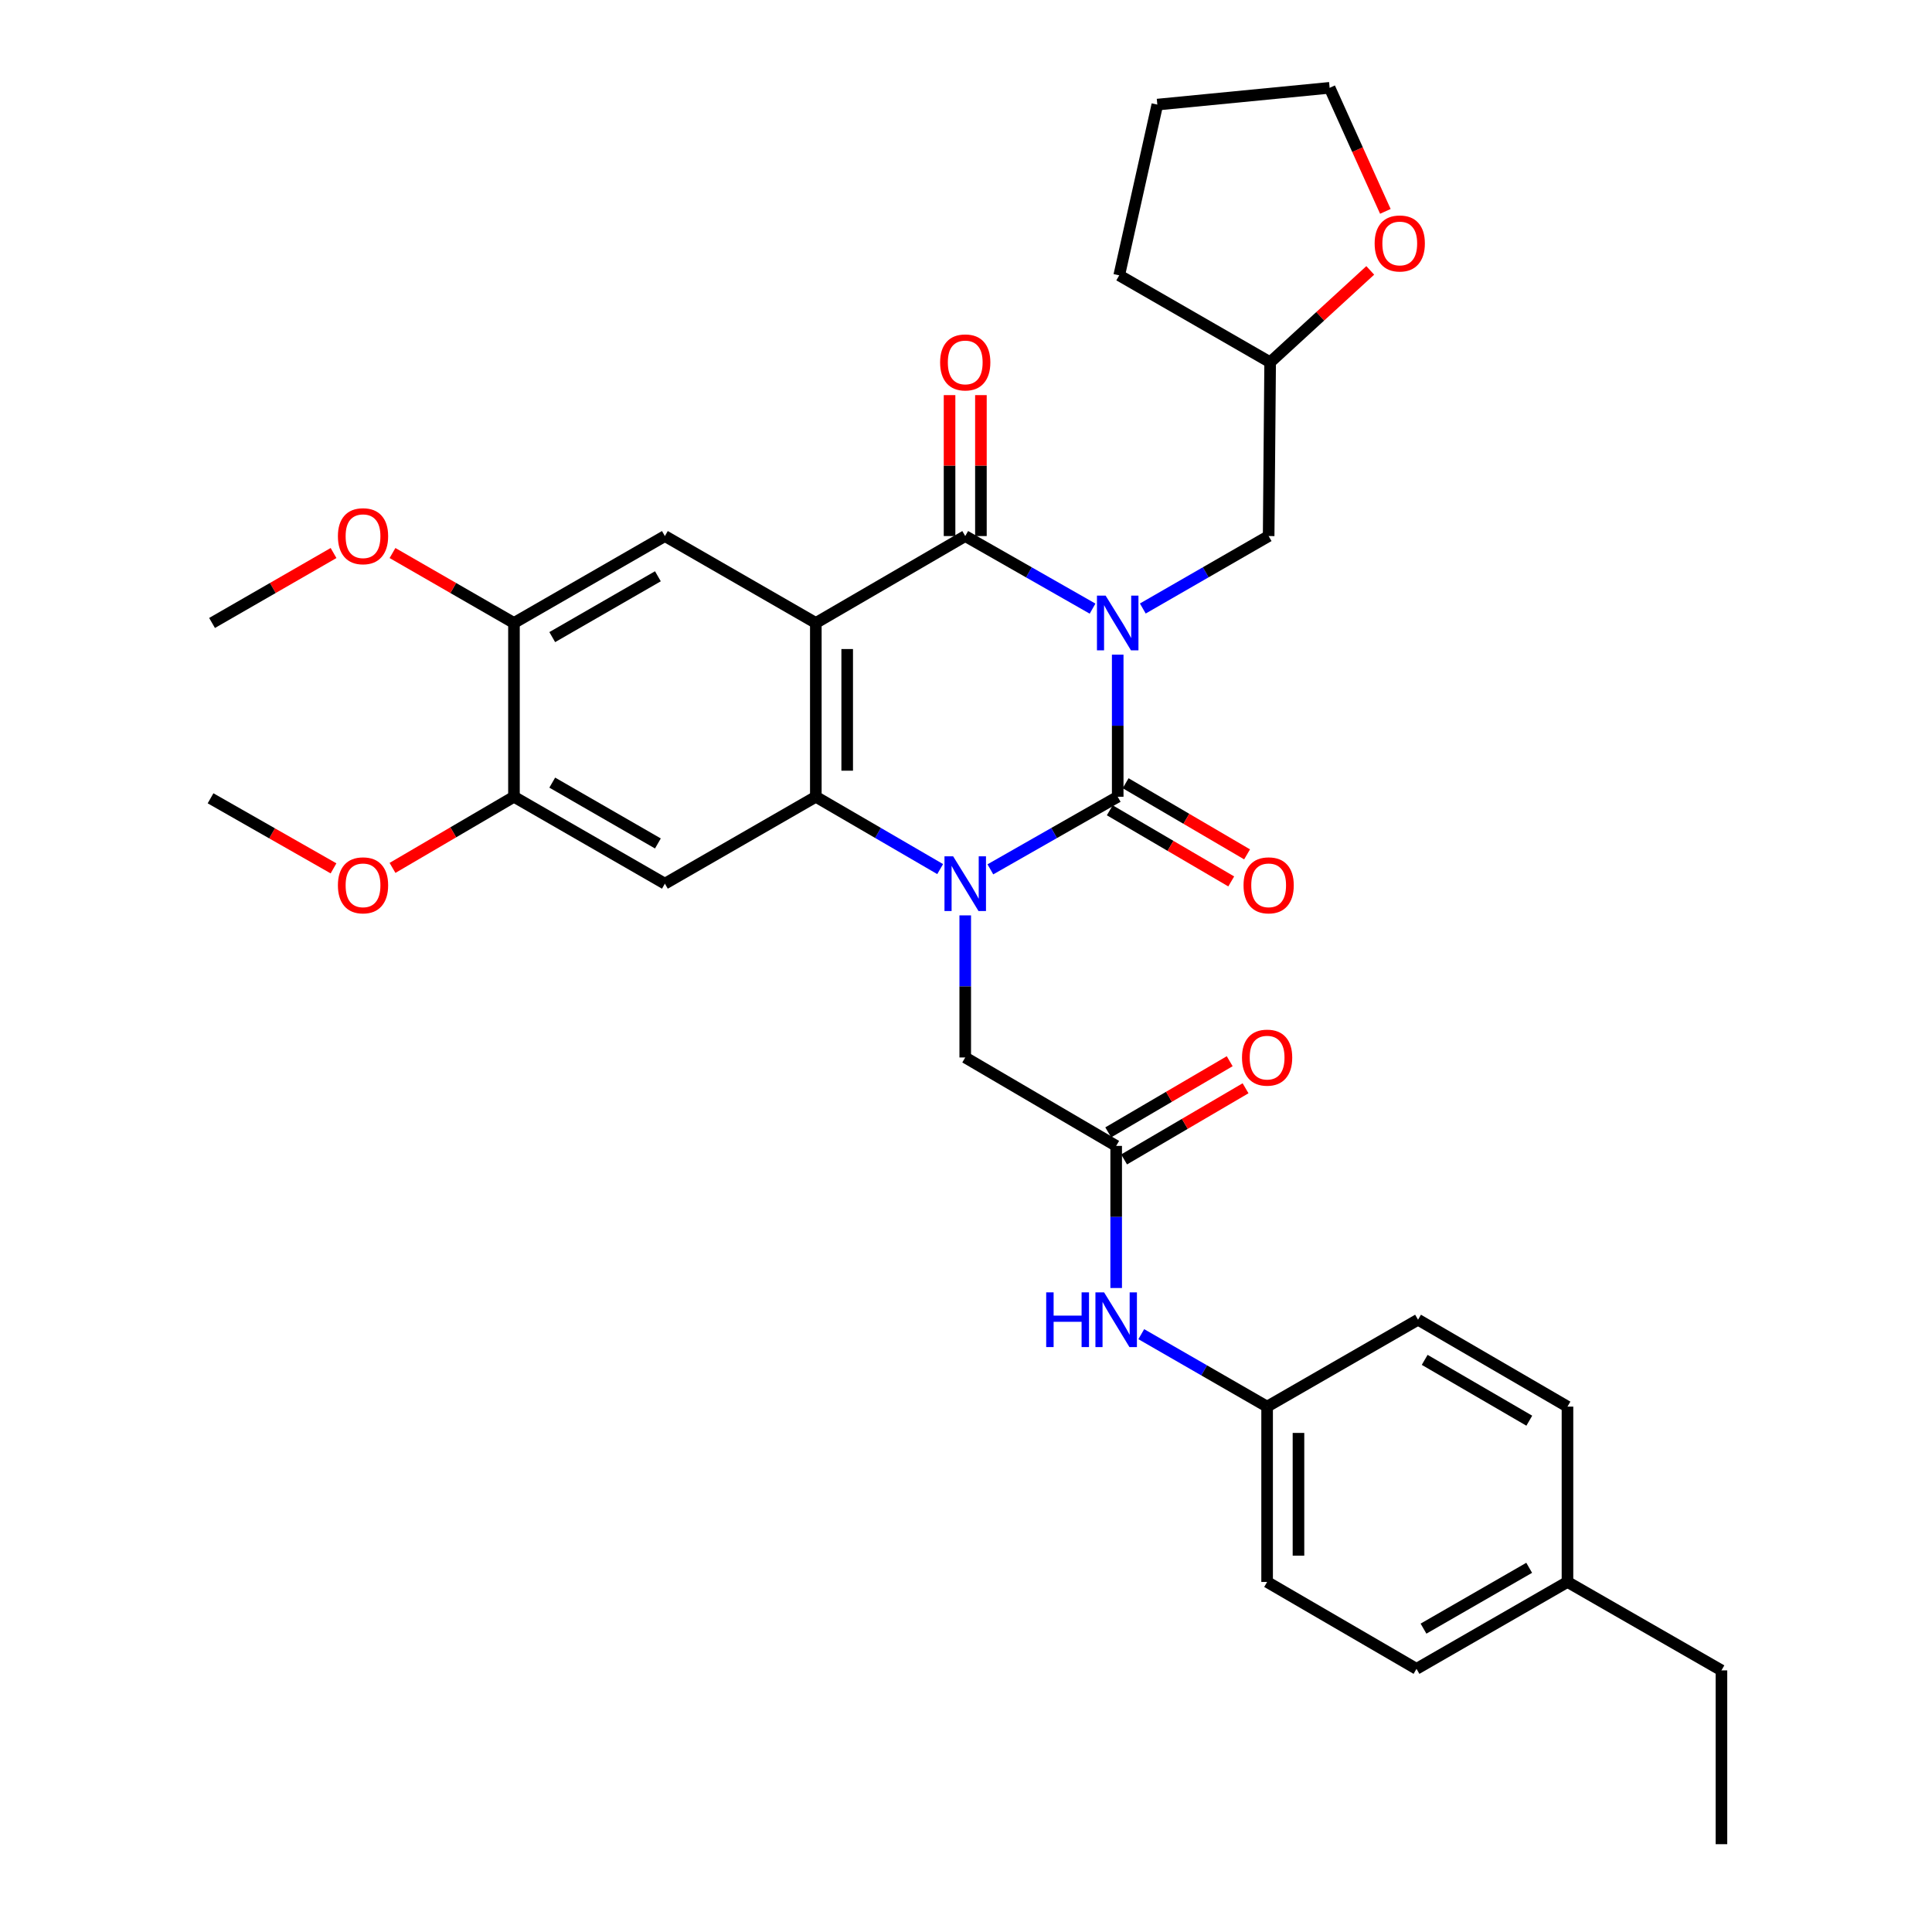 <?xml version='1.0' encoding='iso-8859-1'?>
<svg version='1.1' baseProfile='full'
              xmlns='http://www.w3.org/2000/svg'
                      xmlns:rdkit='http://www.rdkit.org/xml'
                      xmlns:xlink='http://www.w3.org/1999/xlink'
                  xml:space='preserve'
width='1000px' height='1000px' viewBox='0 0 1000 1000'>
<!-- END OF HEADER -->
<rect style='opacity:1.0;fill:#FFFFFF;stroke:none' width='1000' height='1000' x='0' y='0'> </rect>
<path class='bond-0' d='M 578.523,338.855 L 578.523,375.629' style='fill:none;fill-rule:evenodd;stroke:#0000FF;stroke-width:6px;stroke-linecap:butt;stroke-linejoin:miter;stroke-opacity:1' />
<path class='bond-0' d='M 578.523,375.629 L 578.523,412.404' style='fill:none;fill-rule:evenodd;stroke:#000000;stroke-width:6px;stroke-linecap:butt;stroke-linejoin:miter;stroke-opacity:1' />
<path class='bond-3' d='M 565.512,315.03 L 532.558,296.246' style='fill:none;fill-rule:evenodd;stroke:#0000FF;stroke-width:6px;stroke-linecap:butt;stroke-linejoin:miter;stroke-opacity:1' />
<path class='bond-3' d='M 532.558,296.246 L 499.603,277.462' style='fill:none;fill-rule:evenodd;stroke:#000000;stroke-width:6px;stroke-linecap:butt;stroke-linejoin:miter;stroke-opacity:1' />
<path class='bond-9' d='M 591.517,314.964 L 624.083,296.213' style='fill:none;fill-rule:evenodd;stroke:#0000FF;stroke-width:6px;stroke-linecap:butt;stroke-linejoin:miter;stroke-opacity:1' />
<path class='bond-9' d='M 624.083,296.213 L 656.65,277.462' style='fill:none;fill-rule:evenodd;stroke:#000000;stroke-width:6px;stroke-linecap:butt;stroke-linejoin:miter;stroke-opacity:1' />
<path class='bond-1' d='M 578.523,412.404 L 545.569,431.188' style='fill:none;fill-rule:evenodd;stroke:#000000;stroke-width:6px;stroke-linecap:butt;stroke-linejoin:miter;stroke-opacity:1' />
<path class='bond-1' d='M 545.569,431.188 L 512.614,449.972' style='fill:none;fill-rule:evenodd;stroke:#0000FF;stroke-width:6px;stroke-linecap:butt;stroke-linejoin:miter;stroke-opacity:1' />
<path class='bond-12' d='M 574.421,419.408 L 605.853,437.818' style='fill:none;fill-rule:evenodd;stroke:#000000;stroke-width:6px;stroke-linecap:butt;stroke-linejoin:miter;stroke-opacity:1' />
<path class='bond-12' d='M 605.853,437.818 L 637.284,456.227' style='fill:none;fill-rule:evenodd;stroke:#FF0000;stroke-width:6px;stroke-linecap:butt;stroke-linejoin:miter;stroke-opacity:1' />
<path class='bond-12' d='M 582.625,405.401 L 614.057,423.81' style='fill:none;fill-rule:evenodd;stroke:#000000;stroke-width:6px;stroke-linecap:butt;stroke-linejoin:miter;stroke-opacity:1' />
<path class='bond-12' d='M 614.057,423.81 L 645.488,442.22' style='fill:none;fill-rule:evenodd;stroke:#FF0000;stroke-width:6px;stroke-linecap:butt;stroke-linejoin:miter;stroke-opacity:1' />
<path class='bond-7' d='M 499.603,473.797 L 499.603,510.572' style='fill:none;fill-rule:evenodd;stroke:#0000FF;stroke-width:6px;stroke-linecap:butt;stroke-linejoin:miter;stroke-opacity:1' />
<path class='bond-7' d='M 499.603,510.572 L 499.603,547.347' style='fill:none;fill-rule:evenodd;stroke:#000000;stroke-width:6px;stroke-linecap:butt;stroke-linejoin:miter;stroke-opacity:1' />
<path class='bond-33' d='M 486.627,449.84 L 454.448,431.122' style='fill:none;fill-rule:evenodd;stroke:#0000FF;stroke-width:6px;stroke-linecap:butt;stroke-linejoin:miter;stroke-opacity:1' />
<path class='bond-33' d='M 454.448,431.122 L 422.27,412.404' style='fill:none;fill-rule:evenodd;stroke:#000000;stroke-width:6px;stroke-linecap:butt;stroke-linejoin:miter;stroke-opacity:1' />
<path class='bond-2' d='M 422.27,322.446 L 499.603,277.462' style='fill:none;fill-rule:evenodd;stroke:#000000;stroke-width:6px;stroke-linecap:butt;stroke-linejoin:miter;stroke-opacity:1' />
<path class='bond-4' d='M 422.27,322.446 L 422.27,412.404' style='fill:none;fill-rule:evenodd;stroke:#000000;stroke-width:6px;stroke-linecap:butt;stroke-linejoin:miter;stroke-opacity:1' />
<path class='bond-4' d='M 438.504,335.94 L 438.504,398.91' style='fill:none;fill-rule:evenodd;stroke:#000000;stroke-width:6px;stroke-linecap:butt;stroke-linejoin:miter;stroke-opacity:1' />
<path class='bond-6' d='M 422.27,322.446 L 344.144,277.462' style='fill:none;fill-rule:evenodd;stroke:#000000;stroke-width:6px;stroke-linecap:butt;stroke-linejoin:miter;stroke-opacity:1' />
<path class='bond-13' d='M 507.72,277.462 L 507.72,240.987' style='fill:none;fill-rule:evenodd;stroke:#000000;stroke-width:6px;stroke-linecap:butt;stroke-linejoin:miter;stroke-opacity:1' />
<path class='bond-13' d='M 507.72,240.987 L 507.72,204.512' style='fill:none;fill-rule:evenodd;stroke:#FF0000;stroke-width:6px;stroke-linecap:butt;stroke-linejoin:miter;stroke-opacity:1' />
<path class='bond-13' d='M 491.487,277.462 L 491.487,240.987' style='fill:none;fill-rule:evenodd;stroke:#000000;stroke-width:6px;stroke-linecap:butt;stroke-linejoin:miter;stroke-opacity:1' />
<path class='bond-13' d='M 491.487,240.987 L 491.487,204.512' style='fill:none;fill-rule:evenodd;stroke:#FF0000;stroke-width:6px;stroke-linecap:butt;stroke-linejoin:miter;stroke-opacity:1' />
<path class='bond-5' d='M 422.27,412.404 L 344.144,457.388' style='fill:none;fill-rule:evenodd;stroke:#000000;stroke-width:6px;stroke-linecap:butt;stroke-linejoin:miter;stroke-opacity:1' />
<path class='bond-35' d='M 344.144,457.388 L 266.027,412.404' style='fill:none;fill-rule:evenodd;stroke:#000000;stroke-width:6px;stroke-linecap:butt;stroke-linejoin:miter;stroke-opacity:1' />
<path class='bond-35' d='M 340.527,436.573 L 285.845,405.084' style='fill:none;fill-rule:evenodd;stroke:#000000;stroke-width:6px;stroke-linecap:butt;stroke-linejoin:miter;stroke-opacity:1' />
<path class='bond-11' d='M 344.144,277.462 L 266.027,322.446' style='fill:none;fill-rule:evenodd;stroke:#000000;stroke-width:6px;stroke-linecap:butt;stroke-linejoin:miter;stroke-opacity:1' />
<path class='bond-11' d='M 340.527,298.277 L 285.845,329.766' style='fill:none;fill-rule:evenodd;stroke:#000000;stroke-width:6px;stroke-linecap:butt;stroke-linejoin:miter;stroke-opacity:1' />
<path class='bond-8' d='M 499.603,547.347 L 577.73,593.115' style='fill:none;fill-rule:evenodd;stroke:#000000;stroke-width:6px;stroke-linecap:butt;stroke-linejoin:miter;stroke-opacity:1' />
<path class='bond-14' d='M 577.73,593.115 L 577.73,629.894' style='fill:none;fill-rule:evenodd;stroke:#000000;stroke-width:6px;stroke-linecap:butt;stroke-linejoin:miter;stroke-opacity:1' />
<path class='bond-14' d='M 577.73,629.894 L 577.73,666.673' style='fill:none;fill-rule:evenodd;stroke:#0000FF;stroke-width:6px;stroke-linecap:butt;stroke-linejoin:miter;stroke-opacity:1' />
<path class='bond-15' d='M 581.832,600.118 L 613.264,581.705' style='fill:none;fill-rule:evenodd;stroke:#000000;stroke-width:6px;stroke-linecap:butt;stroke-linejoin:miter;stroke-opacity:1' />
<path class='bond-15' d='M 613.264,581.705 L 644.695,563.292' style='fill:none;fill-rule:evenodd;stroke:#FF0000;stroke-width:6px;stroke-linecap:butt;stroke-linejoin:miter;stroke-opacity:1' />
<path class='bond-15' d='M 573.627,586.112 L 605.058,567.698' style='fill:none;fill-rule:evenodd;stroke:#000000;stroke-width:6px;stroke-linecap:butt;stroke-linejoin:miter;stroke-opacity:1' />
<path class='bond-15' d='M 605.058,567.698 L 636.49,549.285' style='fill:none;fill-rule:evenodd;stroke:#FF0000;stroke-width:6px;stroke-linecap:butt;stroke-linejoin:miter;stroke-opacity:1' />
<path class='bond-18' d='M 656.65,277.462 L 657.425,187.503' style='fill:none;fill-rule:evenodd;stroke:#000000;stroke-width:6px;stroke-linecap:butt;stroke-linejoin:miter;stroke-opacity:1' />
<path class='bond-10' d='M 266.027,412.404 L 266.027,322.446' style='fill:none;fill-rule:evenodd;stroke:#000000;stroke-width:6px;stroke-linecap:butt;stroke-linejoin:miter;stroke-opacity:1' />
<path class='bond-19' d='M 266.027,412.404 L 234.595,430.814' style='fill:none;fill-rule:evenodd;stroke:#000000;stroke-width:6px;stroke-linecap:butt;stroke-linejoin:miter;stroke-opacity:1' />
<path class='bond-19' d='M 234.595,430.814 L 203.164,449.224' style='fill:none;fill-rule:evenodd;stroke:#FF0000;stroke-width:6px;stroke-linecap:butt;stroke-linejoin:miter;stroke-opacity:1' />
<path class='bond-20' d='M 266.027,322.446 L 234.59,304.345' style='fill:none;fill-rule:evenodd;stroke:#000000;stroke-width:6px;stroke-linecap:butt;stroke-linejoin:miter;stroke-opacity:1' />
<path class='bond-20' d='M 234.59,304.345 L 203.154,286.245' style='fill:none;fill-rule:evenodd;stroke:#FF0000;stroke-width:6px;stroke-linecap:butt;stroke-linejoin:miter;stroke-opacity:1' />
<path class='bond-17' d='M 590.723,690.564 L 623.29,709.315' style='fill:none;fill-rule:evenodd;stroke:#0000FF;stroke-width:6px;stroke-linecap:butt;stroke-linejoin:miter;stroke-opacity:1' />
<path class='bond-17' d='M 623.29,709.315 L 655.856,728.066' style='fill:none;fill-rule:evenodd;stroke:#000000;stroke-width:6px;stroke-linecap:butt;stroke-linejoin:miter;stroke-opacity:1' />
<path class='bond-16' d='M 709.237,139.954 L 683.331,163.729' style='fill:none;fill-rule:evenodd;stroke:#FF0000;stroke-width:6px;stroke-linecap:butt;stroke-linejoin:miter;stroke-opacity:1' />
<path class='bond-16' d='M 683.331,163.729 L 657.425,187.503' style='fill:none;fill-rule:evenodd;stroke:#000000;stroke-width:6px;stroke-linecap:butt;stroke-linejoin:miter;stroke-opacity:1' />
<path class='bond-26' d='M 717.059,109.408 L 702.636,77.431' style='fill:none;fill-rule:evenodd;stroke:#FF0000;stroke-width:6px;stroke-linecap:butt;stroke-linejoin:miter;stroke-opacity:1' />
<path class='bond-26' d='M 702.636,77.431 L 688.214,45.455' style='fill:none;fill-rule:evenodd;stroke:#000000;stroke-width:6px;stroke-linecap:butt;stroke-linejoin:miter;stroke-opacity:1' />
<path class='bond-22' d='M 655.856,728.066 L 733.973,683.083' style='fill:none;fill-rule:evenodd;stroke:#000000;stroke-width:6px;stroke-linecap:butt;stroke-linejoin:miter;stroke-opacity:1' />
<path class='bond-23' d='M 655.856,728.066 L 655.856,818.819' style='fill:none;fill-rule:evenodd;stroke:#000000;stroke-width:6px;stroke-linecap:butt;stroke-linejoin:miter;stroke-opacity:1' />
<path class='bond-23' d='M 672.089,741.679 L 672.089,805.206' style='fill:none;fill-rule:evenodd;stroke:#000000;stroke-width:6px;stroke-linecap:butt;stroke-linejoin:miter;stroke-opacity:1' />
<path class='bond-30' d='M 657.425,187.503 L 579.308,142.52' style='fill:none;fill-rule:evenodd;stroke:#000000;stroke-width:6px;stroke-linecap:butt;stroke-linejoin:miter;stroke-opacity:1' />
<path class='bond-29' d='M 172.629,449.463 L 140.805,431.33' style='fill:none;fill-rule:evenodd;stroke:#FF0000;stroke-width:6px;stroke-linecap:butt;stroke-linejoin:miter;stroke-opacity:1' />
<path class='bond-29' d='M 140.805,431.33 L 108.98,413.198' style='fill:none;fill-rule:evenodd;stroke:#000000;stroke-width:6px;stroke-linecap:butt;stroke-linejoin:miter;stroke-opacity:1' />
<path class='bond-28' d='M 172.646,286.243 L 141.201,304.344' style='fill:none;fill-rule:evenodd;stroke:#FF0000;stroke-width:6px;stroke-linecap:butt;stroke-linejoin:miter;stroke-opacity:1' />
<path class='bond-28' d='M 141.201,304.344 L 109.756,322.446' style='fill:none;fill-rule:evenodd;stroke:#000000;stroke-width:6px;stroke-linecap:butt;stroke-linejoin:miter;stroke-opacity:1' />
<path class='bond-21' d='M 811.324,818.819 L 733.18,863.793' style='fill:none;fill-rule:evenodd;stroke:#000000;stroke-width:6px;stroke-linecap:butt;stroke-linejoin:miter;stroke-opacity:1' />
<path class='bond-21' d='M 791.505,811.495 L 736.804,842.978' style='fill:none;fill-rule:evenodd;stroke:#000000;stroke-width:6px;stroke-linecap:butt;stroke-linejoin:miter;stroke-opacity:1' />
<path class='bond-27' d='M 811.324,818.819 L 891.02,864.587' style='fill:none;fill-rule:evenodd;stroke:#000000;stroke-width:6px;stroke-linecap:butt;stroke-linejoin:miter;stroke-opacity:1' />
<path class='bond-36' d='M 811.324,818.819 L 811.324,728.066' style='fill:none;fill-rule:evenodd;stroke:#000000;stroke-width:6px;stroke-linecap:butt;stroke-linejoin:miter;stroke-opacity:1' />
<path class='bond-25' d='M 733.973,683.083 L 811.324,728.066' style='fill:none;fill-rule:evenodd;stroke:#000000;stroke-width:6px;stroke-linecap:butt;stroke-linejoin:miter;stroke-opacity:1' />
<path class='bond-25' d='M 737.415,703.863 L 791.561,735.351' style='fill:none;fill-rule:evenodd;stroke:#000000;stroke-width:6px;stroke-linecap:butt;stroke-linejoin:miter;stroke-opacity:1' />
<path class='bond-24' d='M 655.856,818.819 L 733.18,863.793' style='fill:none;fill-rule:evenodd;stroke:#000000;stroke-width:6px;stroke-linecap:butt;stroke-linejoin:miter;stroke-opacity:1' />
<path class='bond-34' d='M 688.214,45.455 L 599.031,54.139' style='fill:none;fill-rule:evenodd;stroke:#000000;stroke-width:6px;stroke-linecap:butt;stroke-linejoin:miter;stroke-opacity:1' />
<path class='bond-31' d='M 891.02,864.587 L 891.02,954.545' style='fill:none;fill-rule:evenodd;stroke:#000000;stroke-width:6px;stroke-linecap:butt;stroke-linejoin:miter;stroke-opacity:1' />
<path class='bond-32' d='M 579.308,142.52 L 599.031,54.139' style='fill:none;fill-rule:evenodd;stroke:#000000;stroke-width:6px;stroke-linecap:butt;stroke-linejoin:miter;stroke-opacity:1' />
<path  class='atom-0' d='M 572.263 308.286
L 581.543 323.286
Q 582.463 324.766, 583.943 327.446
Q 585.423 330.126, 585.503 330.286
L 585.503 308.286
L 589.263 308.286
L 589.263 336.606
L 585.383 336.606
L 575.423 320.206
Q 574.263 318.286, 573.023 316.086
Q 571.823 313.886, 571.463 313.206
L 571.463 336.606
L 567.783 336.606
L 567.783 308.286
L 572.263 308.286
' fill='#0000FF'/>
<path  class='atom-2' d='M 493.343 443.228
L 502.623 458.228
Q 503.543 459.708, 505.023 462.388
Q 506.503 465.068, 506.583 465.228
L 506.583 443.228
L 510.343 443.228
L 510.343 471.548
L 506.463 471.548
L 496.503 455.148
Q 495.343 453.228, 494.103 451.028
Q 492.903 448.828, 492.543 448.148
L 492.543 471.548
L 488.863 471.548
L 488.863 443.228
L 493.343 443.228
' fill='#0000FF'/>
<path  class='atom-13' d='M 643.65 458.244
Q 643.65 451.444, 647.01 447.644
Q 650.37 443.844, 656.65 443.844
Q 662.93 443.844, 666.29 447.644
Q 669.65 451.444, 669.65 458.244
Q 669.65 465.124, 666.25 469.044
Q 662.85 472.924, 656.65 472.924
Q 650.41 472.924, 647.01 469.044
Q 643.65 465.164, 643.65 458.244
M 656.65 469.724
Q 660.97 469.724, 663.29 466.844
Q 665.65 463.924, 665.65 458.244
Q 665.65 452.684, 663.29 449.884
Q 660.97 447.044, 656.65 447.044
Q 652.33 447.044, 649.97 449.844
Q 647.65 452.644, 647.65 458.244
Q 647.65 463.964, 649.97 466.844
Q 652.33 469.724, 656.65 469.724
' fill='#FF0000'/>
<path  class='atom-14' d='M 486.603 187.583
Q 486.603 180.783, 489.963 176.983
Q 493.323 173.183, 499.603 173.183
Q 505.883 173.183, 509.243 176.983
Q 512.603 180.783, 512.603 187.583
Q 512.603 194.463, 509.203 198.383
Q 505.803 202.263, 499.603 202.263
Q 493.363 202.263, 489.963 198.383
Q 486.603 194.503, 486.603 187.583
M 499.603 199.063
Q 503.923 199.063, 506.243 196.183
Q 508.603 193.263, 508.603 187.583
Q 508.603 182.023, 506.243 179.223
Q 503.923 176.383, 499.603 176.383
Q 495.283 176.383, 492.923 179.183
Q 490.603 181.983, 490.603 187.583
Q 490.603 193.303, 492.923 196.183
Q 495.283 199.063, 499.603 199.063
' fill='#FF0000'/>
<path  class='atom-15' d='M 541.51 668.923
L 545.35 668.923
L 545.35 680.963
L 559.83 680.963
L 559.83 668.923
L 563.67 668.923
L 563.67 697.243
L 559.83 697.243
L 559.83 684.163
L 545.35 684.163
L 545.35 697.243
L 541.51 697.243
L 541.51 668.923
' fill='#0000FF'/>
<path  class='atom-15' d='M 571.47 668.923
L 580.75 683.923
Q 581.67 685.403, 583.15 688.083
Q 584.63 690.763, 584.71 690.923
L 584.71 668.923
L 588.47 668.923
L 588.47 697.243
L 584.59 697.243
L 574.63 680.843
Q 573.47 678.923, 572.23 676.723
Q 571.03 674.523, 570.67 673.843
L 570.67 697.243
L 566.99 697.243
L 566.99 668.923
L 571.47 668.923
' fill='#0000FF'/>
<path  class='atom-16' d='M 642.856 547.427
Q 642.856 540.627, 646.216 536.827
Q 649.576 533.027, 655.856 533.027
Q 662.136 533.027, 665.496 536.827
Q 668.856 540.627, 668.856 547.427
Q 668.856 554.307, 665.456 558.227
Q 662.056 562.107, 655.856 562.107
Q 649.616 562.107, 646.216 558.227
Q 642.856 554.347, 642.856 547.427
M 655.856 558.907
Q 660.176 558.907, 662.496 556.027
Q 664.856 553.107, 664.856 547.427
Q 664.856 541.867, 662.496 539.067
Q 660.176 536.227, 655.856 536.227
Q 651.536 536.227, 649.176 539.027
Q 646.856 541.827, 646.856 547.427
Q 646.856 553.147, 649.176 556.027
Q 651.536 558.907, 655.856 558.907
' fill='#FF0000'/>
<path  class='atom-17' d='M 711.513 126.015
Q 711.513 119.215, 714.873 115.415
Q 718.233 111.615, 724.513 111.615
Q 730.793 111.615, 734.153 115.415
Q 737.513 119.215, 737.513 126.015
Q 737.513 132.895, 734.113 136.815
Q 730.713 140.695, 724.513 140.695
Q 718.273 140.695, 714.873 136.815
Q 711.513 132.935, 711.513 126.015
M 724.513 137.495
Q 728.833 137.495, 731.153 134.615
Q 733.513 131.695, 733.513 126.015
Q 733.513 120.455, 731.153 117.655
Q 728.833 114.815, 724.513 114.815
Q 720.193 114.815, 717.833 117.615
Q 715.513 120.415, 715.513 126.015
Q 715.513 131.735, 717.833 134.615
Q 720.193 137.495, 724.513 137.495
' fill='#FF0000'/>
<path  class='atom-20' d='M 174.9 458.244
Q 174.9 451.444, 178.26 447.644
Q 181.62 443.844, 187.9 443.844
Q 194.18 443.844, 197.54 447.644
Q 200.9 451.444, 200.9 458.244
Q 200.9 465.124, 197.5 469.044
Q 194.1 472.924, 187.9 472.924
Q 181.66 472.924, 178.26 469.044
Q 174.9 465.164, 174.9 458.244
M 187.9 469.724
Q 192.22 469.724, 194.54 466.844
Q 196.9 463.924, 196.9 458.244
Q 196.9 452.684, 194.54 449.884
Q 192.22 447.044, 187.9 447.044
Q 183.58 447.044, 181.22 449.844
Q 178.9 452.644, 178.9 458.244
Q 178.9 463.964, 181.22 466.844
Q 183.58 469.724, 187.9 469.724
' fill='#FF0000'/>
<path  class='atom-21' d='M 174.9 277.542
Q 174.9 270.742, 178.26 266.942
Q 181.62 263.142, 187.9 263.142
Q 194.18 263.142, 197.54 266.942
Q 200.9 270.742, 200.9 277.542
Q 200.9 284.422, 197.5 288.342
Q 194.1 292.222, 187.9 292.222
Q 181.66 292.222, 178.26 288.342
Q 174.9 284.462, 174.9 277.542
M 187.9 289.022
Q 192.22 289.022, 194.54 286.142
Q 196.9 283.222, 196.9 277.542
Q 196.9 271.982, 194.54 269.182
Q 192.22 266.342, 187.9 266.342
Q 183.58 266.342, 181.22 269.142
Q 178.9 271.942, 178.9 277.542
Q 178.9 283.262, 181.22 286.142
Q 183.58 289.022, 187.9 289.022
' fill='#FF0000'/>
</svg>
